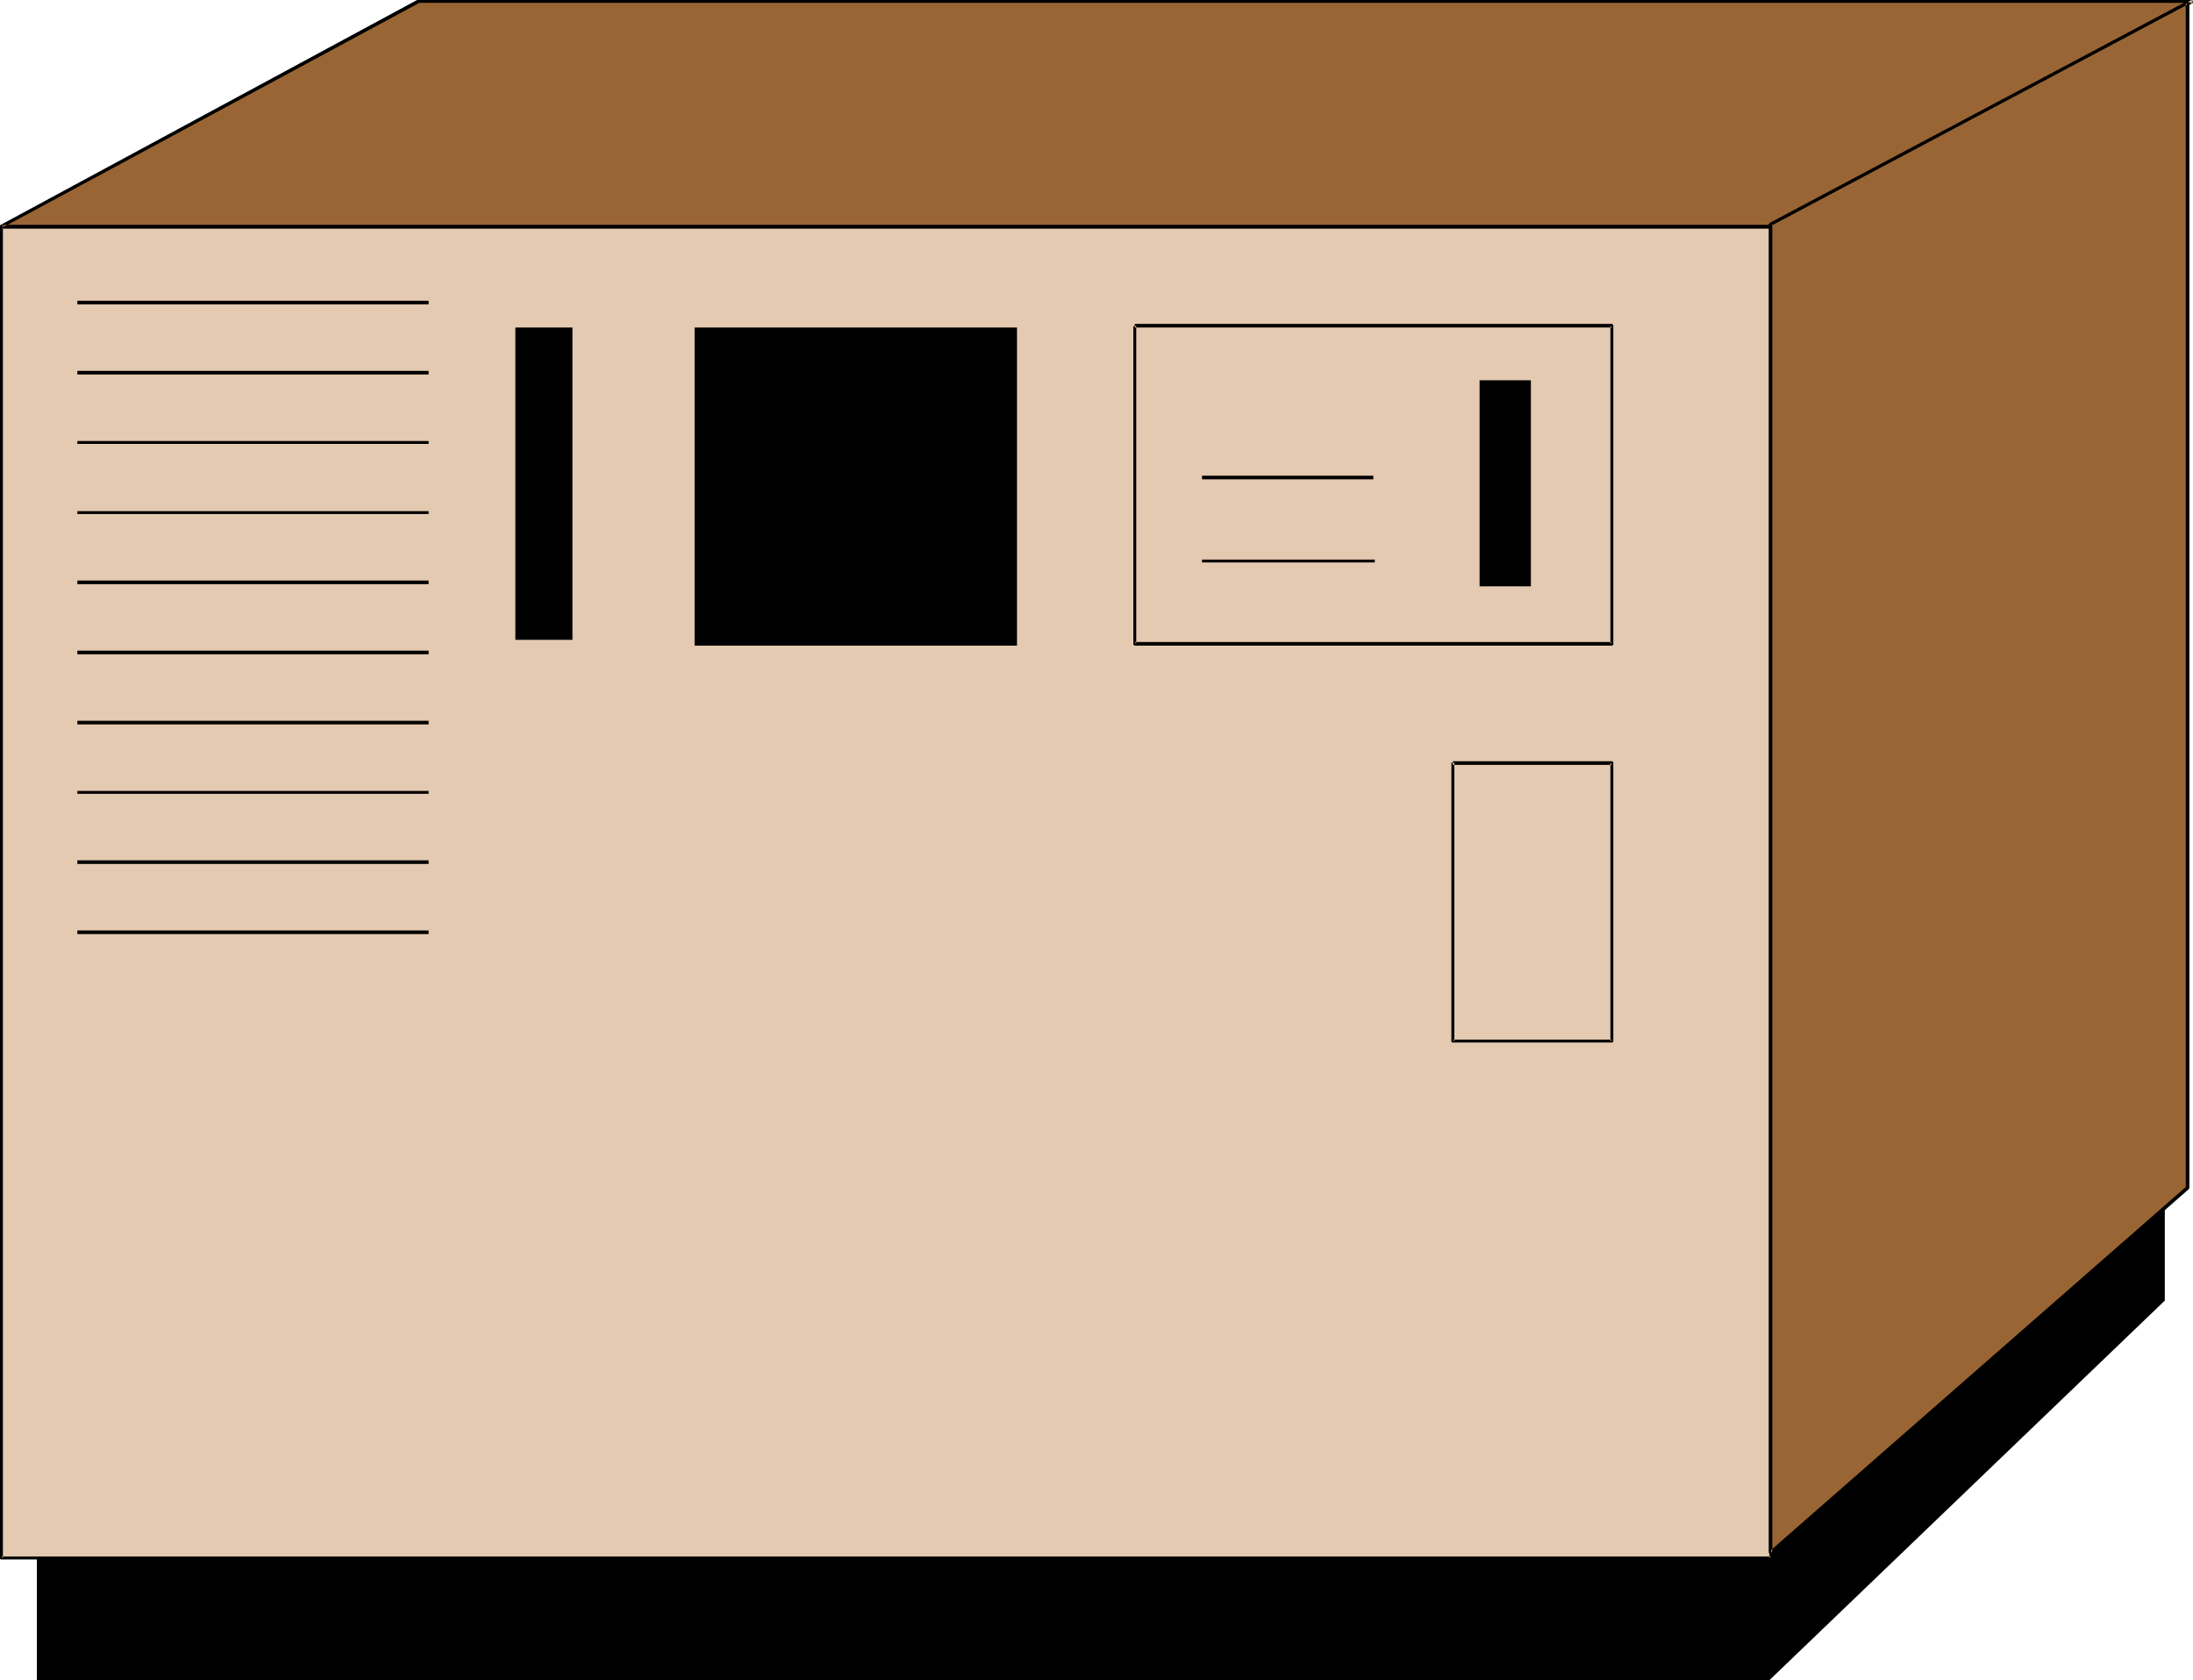 <?xml version="1.0" encoding="UTF-8" standalone="no"?>
<svg
   version="1.0"
   width="129.724mm"
   height="99.378mm"
   id="svg28"
   sodipodi:docname="3174 Controller.wmf"
   xmlns:inkscape="http://www.inkscape.org/namespaces/inkscape"
   xmlns:sodipodi="http://sodipodi.sourceforge.net/DTD/sodipodi-0.dtd"
   xmlns="http://www.w3.org/2000/svg"
   xmlns:svg="http://www.w3.org/2000/svg">
  <sodipodi:namedview
     id="namedview28"
     pagecolor="#ffffff"
     bordercolor="#000000"
     borderopacity="0.25"
     inkscape:showpageshadow="2"
     inkscape:pageopacity="0.0"
     inkscape:pagecheckerboard="0"
     inkscape:deskcolor="#d1d1d1"
     inkscape:document-units="mm" />
  <defs
     id="defs1">
    <pattern
       id="WMFhbasepattern"
       patternUnits="userSpaceOnUse"
       width="6"
       height="6"
       x="0"
       y="0" />
  </defs>
  <path
     style="fill:#000000;fill-opacity:1;fill-rule:evenodd;stroke:none"
     d="m 8.565,342.307 v 32.97 H 395.435 l 88.234,-84.688 v -29.415 l -89.365,81.132 z"
     id="path1" />
  <path
     style="fill:#000000;fill-opacity:1;fill-rule:evenodd;stroke:none"
     d="m 8.242,341.984 v 33.617 H 395.596 l 88.395,-84.85 v -30.223 l -89.85,81.617 0.162,-0.162 H 8.242 l 0.323,0.808 H 394.465 l 89.526,-81.294 -0.646,-0.323 v 29.415 l 0.162,-0.162 -88.234,84.526 h 0.162 H 8.565 L 8.888,375.278 V 342.307 l -0.323,0.485 z"
     id="path2" />
  <path
     style="fill:#e4cab1;fill-opacity:1;fill-rule:evenodd;stroke:none"
     d="M 0.323,50.587 H 395.92 V 348.287 H 0.323 Z"
     id="path3" />
  <path
     style="fill:#000000;fill-opacity:1;fill-rule:evenodd;stroke:none"
     d="M 0.646,50.587 0.323,51.071 H 395.92 l -0.323,-0.485 V 348.287 l 0.323,-0.323 H 0.323 l 0.323,0.323 V 50.587 H 0 v 297.701 0.162 0 0 l 0.162,0.162 v 0 H 0.323 395.92 h 0.162 v 0 l 0.162,-0.162 v 0 0 -0.162 -297.701 -0.162 0 0 l -0.162,-0.162 v 0 H 395.92 0.323 0.162 v 0 L 0,50.425 v 0 0 0.162 z"
     id="path4" />
  <path
     style="fill:#000000;fill-opacity:1;fill-rule:evenodd;stroke:none"
     d="m 155.621,73.536 h 71.427 v 70.304 h -71.427 z"
     id="path5" />
  <path
     style="fill:#000000;fill-opacity:1;fill-rule:evenodd;stroke:none"
     d="m 155.944,73.536 -0.323,0.323 h 71.427 l -0.485,-0.323 v 70.304 l 0.485,-0.323 h -71.427 l 0.323,0.323 V 73.536 l -0.646,-0.323 v 71.112 h 72.074 V 73.213 h -72.074 z"
     id="path6" />
  <path
     style="fill:#000000;fill-opacity:1;fill-rule:evenodd;stroke:none"
     d="M 17.291,68.041 H 95.829 V 67.233 H 17.291 Z"
     id="path7" />
  <path
     style="fill:#000000;fill-opacity:1;fill-rule:evenodd;stroke:none"
     d="M 17.291,83.718 H 95.829 V 82.91 H 17.291 Z"
     id="path8" />
  <path
     style="fill:#000000;fill-opacity:1;fill-rule:evenodd;stroke:none"
     d="M 17.291,99.234 H 95.829 V 98.587 H 17.291 Z"
     id="path9" />
  <path
     style="fill:#000000;fill-opacity:1;fill-rule:evenodd;stroke:none"
     d="m 17.291,114.911 h 78.538 v -0.646 H 17.291 Z"
     id="path10" />
  <path
     style="fill:#000000;fill-opacity:1;fill-rule:evenodd;stroke:none"
     d="m 17.291,130.588 h 78.538 v -0.808 H 17.291 Z"
     id="path11" />
  <path
     style="fill:#000000;fill-opacity:1;fill-rule:evenodd;stroke:none"
     d="M 17.291,146.264 H 95.829 V 145.456 H 17.291 Z"
     id="path12" />
  <path
     style="fill:#000000;fill-opacity:1;fill-rule:evenodd;stroke:none"
     d="m 17.291,161.941 h 78.538 v -0.808 H 17.291 Z"
     id="path13" />
  <path
     style="fill:#000000;fill-opacity:1;fill-rule:evenodd;stroke:none"
     d="m 17.291,177.457 h 78.538 v -0.646 H 17.291 Z"
     id="path14" />
  <path
     style="fill:#000000;fill-opacity:1;fill-rule:evenodd;stroke:none"
     d="m 17.291,193.134 h 78.538 v -0.808 H 17.291 Z"
     id="path15" />
  <path
     style="fill:#000000;fill-opacity:1;fill-rule:evenodd;stroke:none"
     d="m 17.291,208.811 h 78.538 v -0.808 H 17.291 Z"
     id="path16" />
  <path
     style="fill:#996534;fill-opacity:1;fill-rule:evenodd;stroke:none"
     d="M 93.566,0.323 H 490.132 L 396.889,50.587 H 0.323 Z"
     id="path17" />
  <path
     style="fill:#000000;fill-opacity:1;fill-rule:evenodd;stroke:none"
     d="m 93.728,0.646 h -0.162 396.566 L 489.971,0 396.728,50.263 h 0.162 H 0.323 L 0.485,50.91 93.728,0.646 93.243,0 0.162,50.263 0.323,51.071 H 396.889 l 0.162,-0.162 L 490.294,0.646 490.132,0 H 93.566 93.243 Z"
     id="path18" />
  <path
     style="fill:#000000;fill-opacity:1;fill-rule:evenodd;stroke:none"
     d="m 115.705,73.536 h 11.958 v 69.173 h -11.958 z"
     id="path19" />
  <path
     style="fill:#000000;fill-opacity:1;fill-rule:evenodd;stroke:none"
     d="m 116.029,73.536 -0.323,0.323 h 11.958 l -0.323,-0.323 v 69.173 l 0.323,-0.323 h -11.958 l 0.323,0.323 V 73.536 l -0.808,-0.323 v 69.819 h 12.766 V 73.213 h -12.766 z"
     id="path20" />
  <path
     style="fill:#000000;fill-opacity:1;fill-rule:evenodd;stroke:none"
     d="m 253.712,73.213 h 106.656 l -0.323,-0.323 v 70.95 l 0.323,-0.323 H 253.712 l 0.323,0.323 v -70.95 h -0.646 v 70.95 0.162 0.162 0 h 0.162 v 0.162 h 0.162 106.656 0.162 v -0.162 0 h 0.162 v -0.162 -0.162 -70.95 -0.162 0 l -0.162,-0.162 v 0 -0.162 h -0.162 -106.656 z"
     id="path21" />
  <path
     style="fill:#000000;fill-opacity:1;fill-rule:evenodd;stroke:none"
     d="m 324.816,170.992 h 35.552 l -0.323,-0.485 v 62.223 l 0.323,-0.323 h -35.552 l 0.323,0.323 v -62.223 h -0.646 v 62.223 0.162 0 0 l 0.162,0.162 v 0 h 0.162 35.552 0.162 v 0 -0.162 h 0.162 v 0 -0.162 -62.223 0 -0.162 h -0.162 v -0.162 0 h -0.162 -35.552 z"
     id="path22" />
  <path
     style="fill:#000000;fill-opacity:1;fill-rule:evenodd;stroke:none"
     d="m 268.74,107.153 h 38.299 v -0.808 H 268.74 Z"
     id="path23" />
  <path
     style="fill:#000000;fill-opacity:1;fill-rule:evenodd;stroke:none"
     d="m 268.74,125.739 h 38.622 v -0.646 H 268.74 Z"
     id="path24" />
  <path
     style="fill:#000000;fill-opacity:1;fill-rule:evenodd;stroke:none"
     d="m 331.28,85.496 h 10.666 v 45.253 h -10.666 z"
     id="path25" />
  <path
     style="fill:#000000;fill-opacity:1;fill-rule:evenodd;stroke:none"
     d="m 331.603,85.496 -0.323,0.323 h 10.666 l -0.485,-0.323 v 45.253 l 0.485,-0.485 h -10.666 l 0.323,0.485 V 85.496 l -0.808,-0.485 v 46.061 h 11.474 V 85.011 h -11.474 z"
     id="path26" />
  <path
     style="fill:#996534;fill-opacity:1;fill-rule:evenodd;stroke:none"
     d="M 395.92,347.156 V 50.102 L 489.001,0.646 V 265.539 Z"
     id="path27" />
  <path
     style="fill:#000000;fill-opacity:1;fill-rule:evenodd;stroke:none"
     d="m 395.596,346.833 0.646,0.323 V 50.102 l -0.162,0.323 93.082,-49.455 -0.485,-0.323 V 265.539 l 0.162,-0.323 -93.243,81.617 0.485,0.646 93.243,-81.617 0.162,-0.323 V 0.646 l -0.646,-0.323 -93.082,49.455 -0.323,0.323 v 297.054 l 0.646,0.323 z"
     id="path28" />
</svg>
